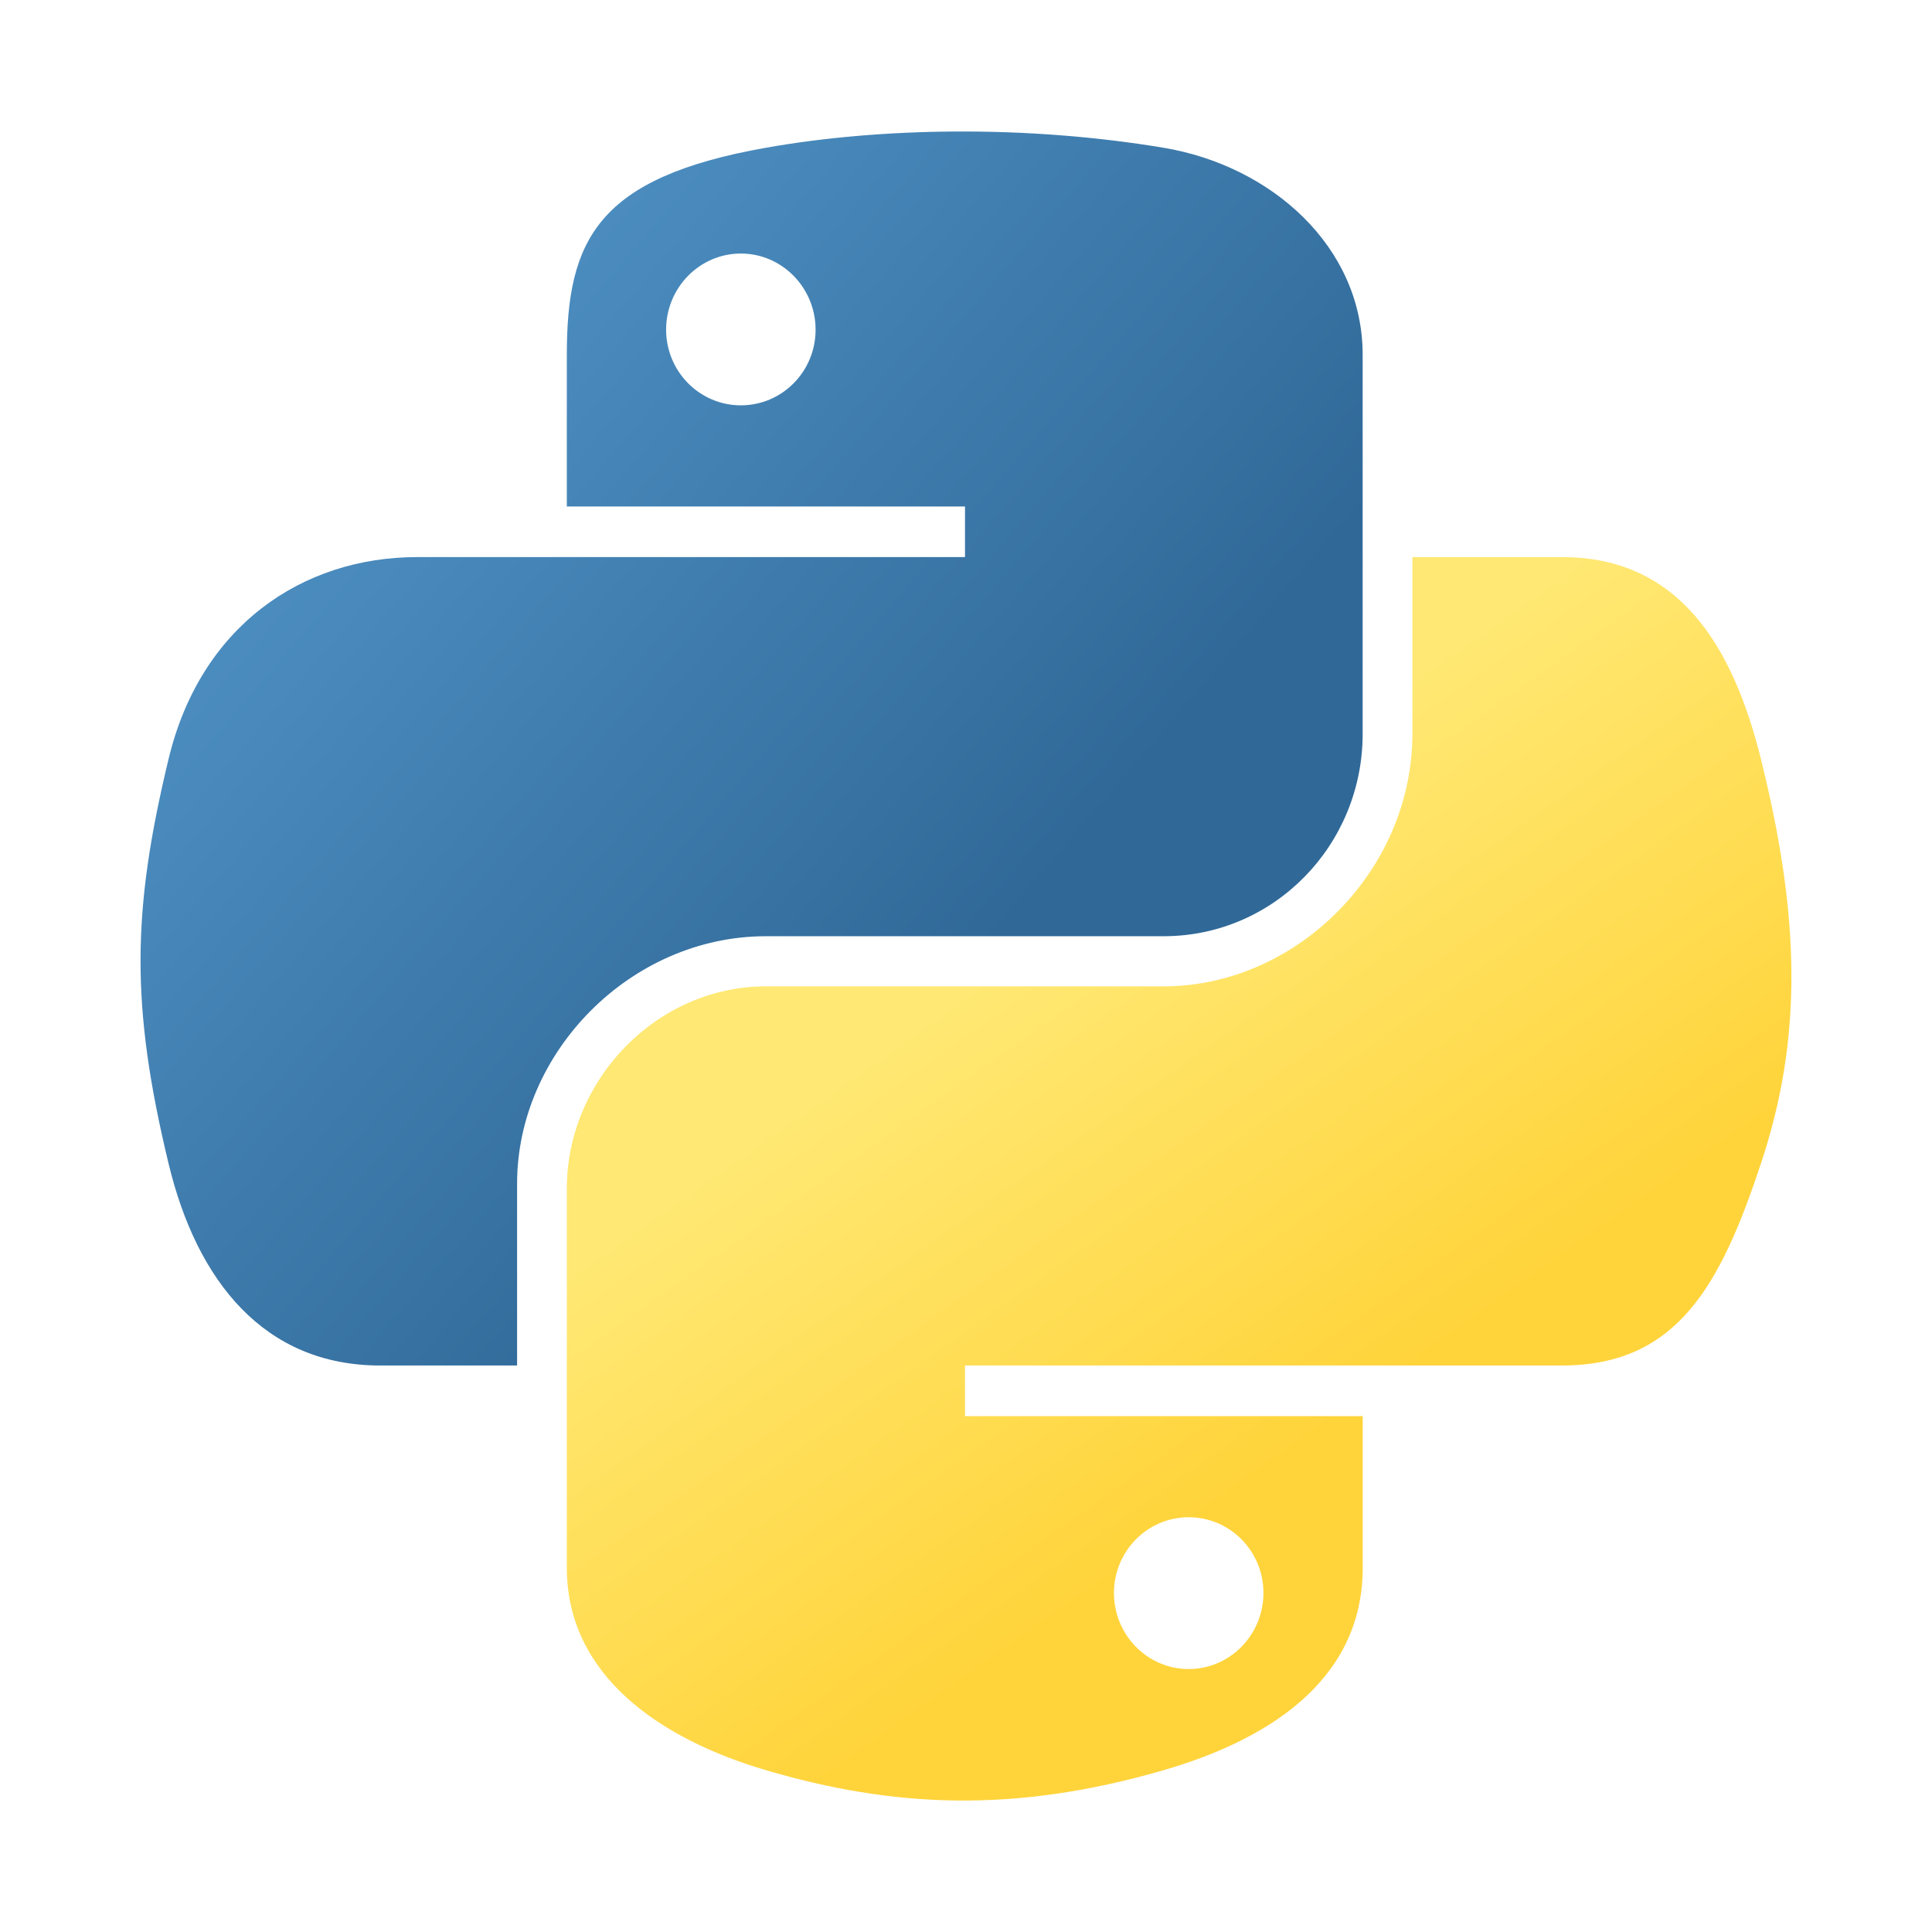 <svg xmlns="http://www.w3.org/2000/svg" xmlns:xlink="http://www.w3.org/1999/xlink" id="Layer_1" data-name="Layer 1" viewBox="0 0 291.32 291.32"><defs><style>      .cls-1 {        fill: url(#linear-gradient-2);      }      .cls-2 {        fill: url(#linear-gradient);      }    </style><linearGradient id="linear-gradient" x1="411.63" y1="416.79" x2="655.76" y2="626.83" gradientTransform="translate(-216.57 -209.6) scale(.56)" gradientUnits="userSpaceOnUse"><stop offset="0" stop-color="#5a9fd4"/><stop offset="1" stop-color="#306998"/></linearGradient><linearGradient id="linear-gradient-2" x1="749.95" y1="753.97" x2="662.77" y2="630.63" gradientTransform="translate(-216.57 -209.6) scale(.56)" gradientUnits="userSpaceOnUse"><stop offset="0" stop-color="#ffd43b"/><stop offset="1" stop-color="#ffe873"/></linearGradient></defs><g id="g2303"><path id="path1948" class="cls-2" d="M144.18,19.83c-10.26,.05-20.07,.92-28.69,2.45-25.41,4.49-30.02,13.88-30.02,31.21v22.88h60.04v7.63H62.93c-17.45,0-32.73,10.49-37.51,30.44-5.51,22.87-5.76,37.14,0,61.02,4.27,17.77,14.46,30.44,31.91,30.44h20.64v-27.43c0-19.82,17.15-37.3,37.51-37.3h59.97c16.69,0,30.02-13.75,30.02-30.51V53.49c0-16.27-13.73-28.49-30.02-31.21-10.31-1.72-21.02-2.5-31.28-2.45h0Zm-32.47,18.4c6.2,0,11.27,5.15,11.27,11.48s-5.06,11.41-11.27,11.41-11.27-5.1-11.27-11.41,5.04-11.48,11.27-11.48Z"/><path id="path1950" class="cls-1" d="M212.97,84v26.66c0,20.67-17.52,38.07-37.51,38.07h-59.97c-16.43,0-30.02,14.06-30.02,30.51v57.17c0,16.27,14.15,25.84,30.02,30.51,19.01,5.59,37.23,6.6,59.97,0,15.12-4.38,30.02-13.18,30.02-30.51v-22.88h-59.97v-7.63h89.99c17.45,0,23.95-12.17,30.02-30.44,6.27-18.81,6-36.89,0-61.02-4.31-17.37-12.55-30.44-30.02-30.44h-22.53Zm-33.73,144.78c6.22,0,11.27,5.1,11.27,11.41s-5.04,11.48-11.27,11.48-11.27-5.15-11.27-11.48c0-6.31,5.06-11.41,11.27-11.41Z"/></g></svg>